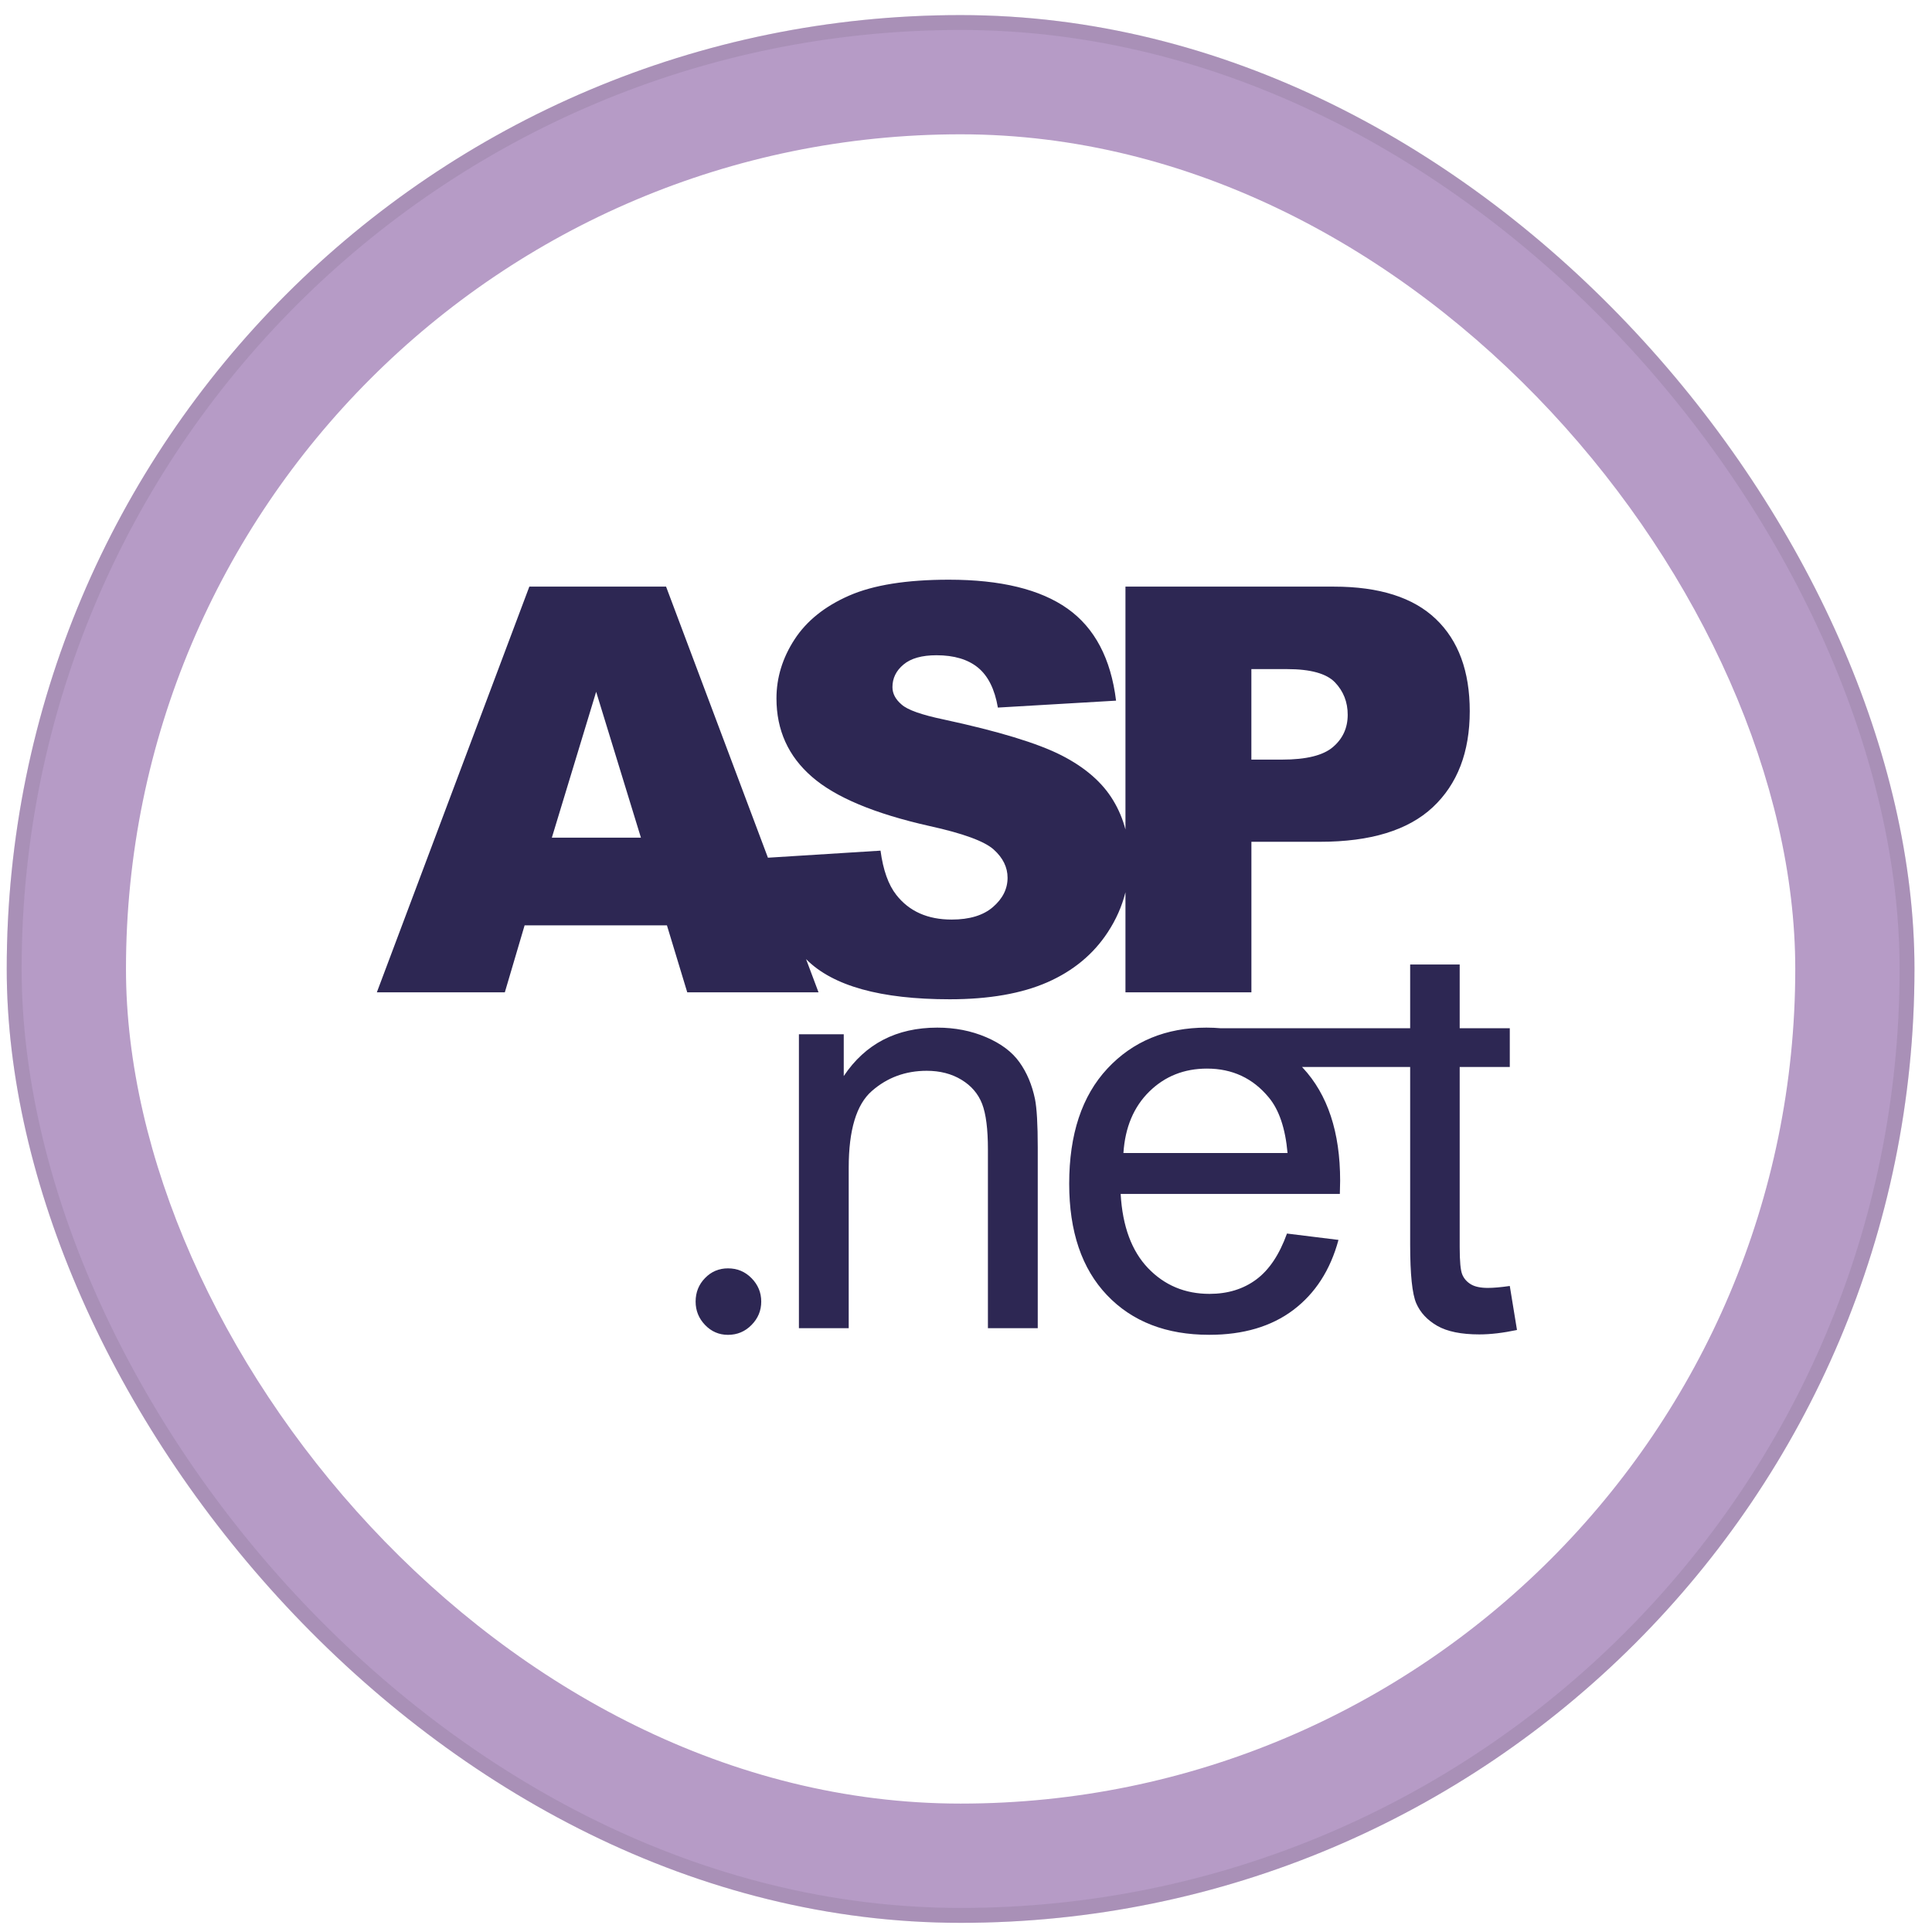 <svg width="58" height="58" viewBox="0 0 58 58" fill="none" xmlns="http://www.w3.org/2000/svg">
<rect x="0.202" y="0.453" width="57.272" height="57.272" rx="28.636" fill="#0E0E0F" fill-opacity="0.05"/>
<rect x="0.202" y="0.453" width="57.272" height="57.272" rx="28.636" fill="#B69BC6"/>
<rect x="0.426" y="0.676" width="56.825" height="56.825" rx="28.413" stroke="#0E0E0F" stroke-opacity="0.08" stroke-width="0.447"/>
<g filter="url(#filter0_i_2504_12128)">
<rect x="3.782" y="4.032" width="50.113" height="50.113" rx="25.057" fill="white"/>
<path d="M31.071 32.994C31.126 33.271 31.154 33.755 31.154 34.448V39.873H29.658V34.506C29.658 33.897 29.6 33.441 29.484 33.139C29.367 32.837 29.161 32.596 28.865 32.416C28.569 32.236 28.221 32.146 27.822 32.146C27.185 32.146 26.635 32.348 26.173 32.753C25.71 33.157 25.479 33.924 25.479 35.054V39.873H23.984V31.049H25.33V32.304C25.978 31.335 26.914 30.85 28.138 30.85C28.67 30.85 29.158 30.946 29.604 31.137C30.05 31.328 30.384 31.578 30.605 31.889C30.827 32.199 30.982 32.567 31.071 32.994ZM45.541 39.927C45.12 40.016 44.743 40.06 44.411 40.06C43.868 40.06 43.447 39.974 43.148 39.803C42.849 39.631 42.638 39.405 42.517 39.126C42.395 38.846 42.334 38.257 42.334 37.36V32.032H39.087C39.094 32.04 39.102 32.047 39.11 32.055C39.858 32.858 40.232 33.988 40.232 35.445C40.232 35.533 40.229 35.666 40.223 35.843H33.643C33.698 36.813 33.973 37.555 34.465 38.07C34.959 38.585 35.573 38.843 36.31 38.843C36.858 38.843 37.326 38.699 37.714 38.411C38.102 38.123 38.409 37.663 38.636 37.032L40.182 37.223C39.938 38.126 39.487 38.826 38.828 39.325C38.168 39.823 37.326 40.072 36.302 40.072C35.011 40.072 33.988 39.675 33.232 38.88C32.476 38.086 32.098 36.971 32.098 35.536C32.098 34.052 32.48 32.9 33.244 32.08C34.008 31.26 35 30.85 36.219 30.85C36.366 30.85 36.51 30.857 36.651 30.869H42.334V28.955H43.821V30.869H45.325V32.032H43.821V37.443C43.821 37.87 43.847 38.144 43.9 38.266C43.952 38.388 44.038 38.484 44.157 38.556C44.276 38.628 44.447 38.664 44.668 38.664C44.834 38.664 45.053 38.645 45.325 38.606L45.541 39.927ZM38.653 34.614C38.587 33.872 38.398 33.315 38.088 32.944C37.612 32.368 36.994 32.08 36.235 32.08C35.548 32.08 34.971 32.31 34.503 32.769C34.035 33.229 33.776 33.844 33.726 34.614H38.653ZM21.854 38.077C21.584 38.077 21.355 38.173 21.166 38.368C20.977 38.562 20.883 38.797 20.883 39.075C20.883 39.345 20.977 39.579 21.166 39.776C21.355 39.973 21.584 40.073 21.854 40.073C22.132 40.073 22.368 39.974 22.562 39.776C22.756 39.579 22.853 39.345 22.853 39.075C22.853 38.804 22.756 38.569 22.562 38.372C22.368 38.174 22.132 38.077 21.854 38.077ZM31.444 29.488C30.669 29.828 29.691 29.999 28.511 29.999C26.44 29.999 25.005 29.6 24.207 28.802C24.204 28.799 24.201 28.795 24.198 28.792L24.573 29.791H20.632L20.022 27.78H15.749L15.155 29.791H11.313L15.891 17.611H19.996L23.054 25.749L26.434 25.537C26.512 26.119 26.669 26.562 26.908 26.866C27.295 27.36 27.849 27.606 28.569 27.606C29.107 27.606 29.521 27.48 29.811 27.228C30.102 26.976 30.248 26.684 30.248 26.351C30.248 26.036 30.109 25.753 29.832 25.504C29.555 25.255 28.913 25.019 27.905 24.798C26.254 24.427 25.077 23.934 24.374 23.319C23.665 22.704 23.31 21.92 23.31 20.967C23.31 20.341 23.492 19.75 23.854 19.194C24.217 18.637 24.763 18.2 25.491 17.881C26.22 17.562 27.218 17.403 28.486 17.403C30.043 17.403 31.23 17.693 32.047 18.271C32.864 18.85 33.35 19.771 33.505 21.034L29.957 21.242C29.863 20.693 29.665 20.294 29.363 20.045C29.061 19.796 28.644 19.671 28.113 19.671C27.675 19.671 27.345 19.764 27.124 19.95C26.902 20.135 26.792 20.361 26.792 20.627C26.792 20.821 26.883 20.995 27.066 21.15C27.243 21.311 27.664 21.46 28.329 21.599C29.974 21.953 31.152 22.312 31.864 22.675C32.576 23.038 33.093 23.488 33.417 24.025C33.584 24.3 33.706 24.592 33.787 24.901V17.611H40.044C41.406 17.611 42.427 17.935 43.105 18.583C43.784 19.231 44.123 20.153 44.123 21.35C44.123 22.579 43.753 23.54 43.014 24.233C42.274 24.925 41.146 25.271 39.628 25.271H37.568V29.791H33.787V26.786C33.682 27.207 33.505 27.608 33.255 27.988C32.823 28.647 32.219 29.147 31.444 29.488ZM37.567 22.804H38.49C39.215 22.804 39.725 22.678 40.018 22.425C40.312 22.174 40.459 21.851 40.459 21.458C40.459 21.075 40.331 20.751 40.077 20.485C39.822 20.22 39.343 20.087 38.639 20.087H37.567V22.804ZM19.241 25.147L17.897 20.768L16.567 25.147H19.241Z" fill="#2D2753"/>
</g>
<defs>
<filter id="filter0_i_2504_12128" x="3.782" y="4.032" width="50.113" height="50.113" filterUnits="userSpaceOnUse" color-interpolation-filters="sRGB">
<feFlood flood-opacity="0" result="BackgroundImageFix"/>
<feBlend mode="normal" in="SourceGraphic" in2="BackgroundImageFix" result="shape"/>
<feColorMatrix in="SourceAlpha" type="matrix" values="0 0 0 0 0 0 0 0 0 0 0 0 0 0 0 0 0 0 127 0" result="hardAlpha"/>
<feMorphology radius="0.895" operator="erode" in="SourceAlpha" result="effect1_innerShadow_2504_12128"/>
<feOffset/>
<feComposite in2="hardAlpha" operator="arithmetic" k2="-1" k3="1"/>
<feColorMatrix type="matrix" values="0 0 0 0 0 0 0 0 0 0 0 0 0 0 0 0 0 0 0.05 0"/>
<feBlend mode="normal" in2="shape" result="effect1_innerShadow_2504_12128"/>
</filter>
</defs>
</svg>
